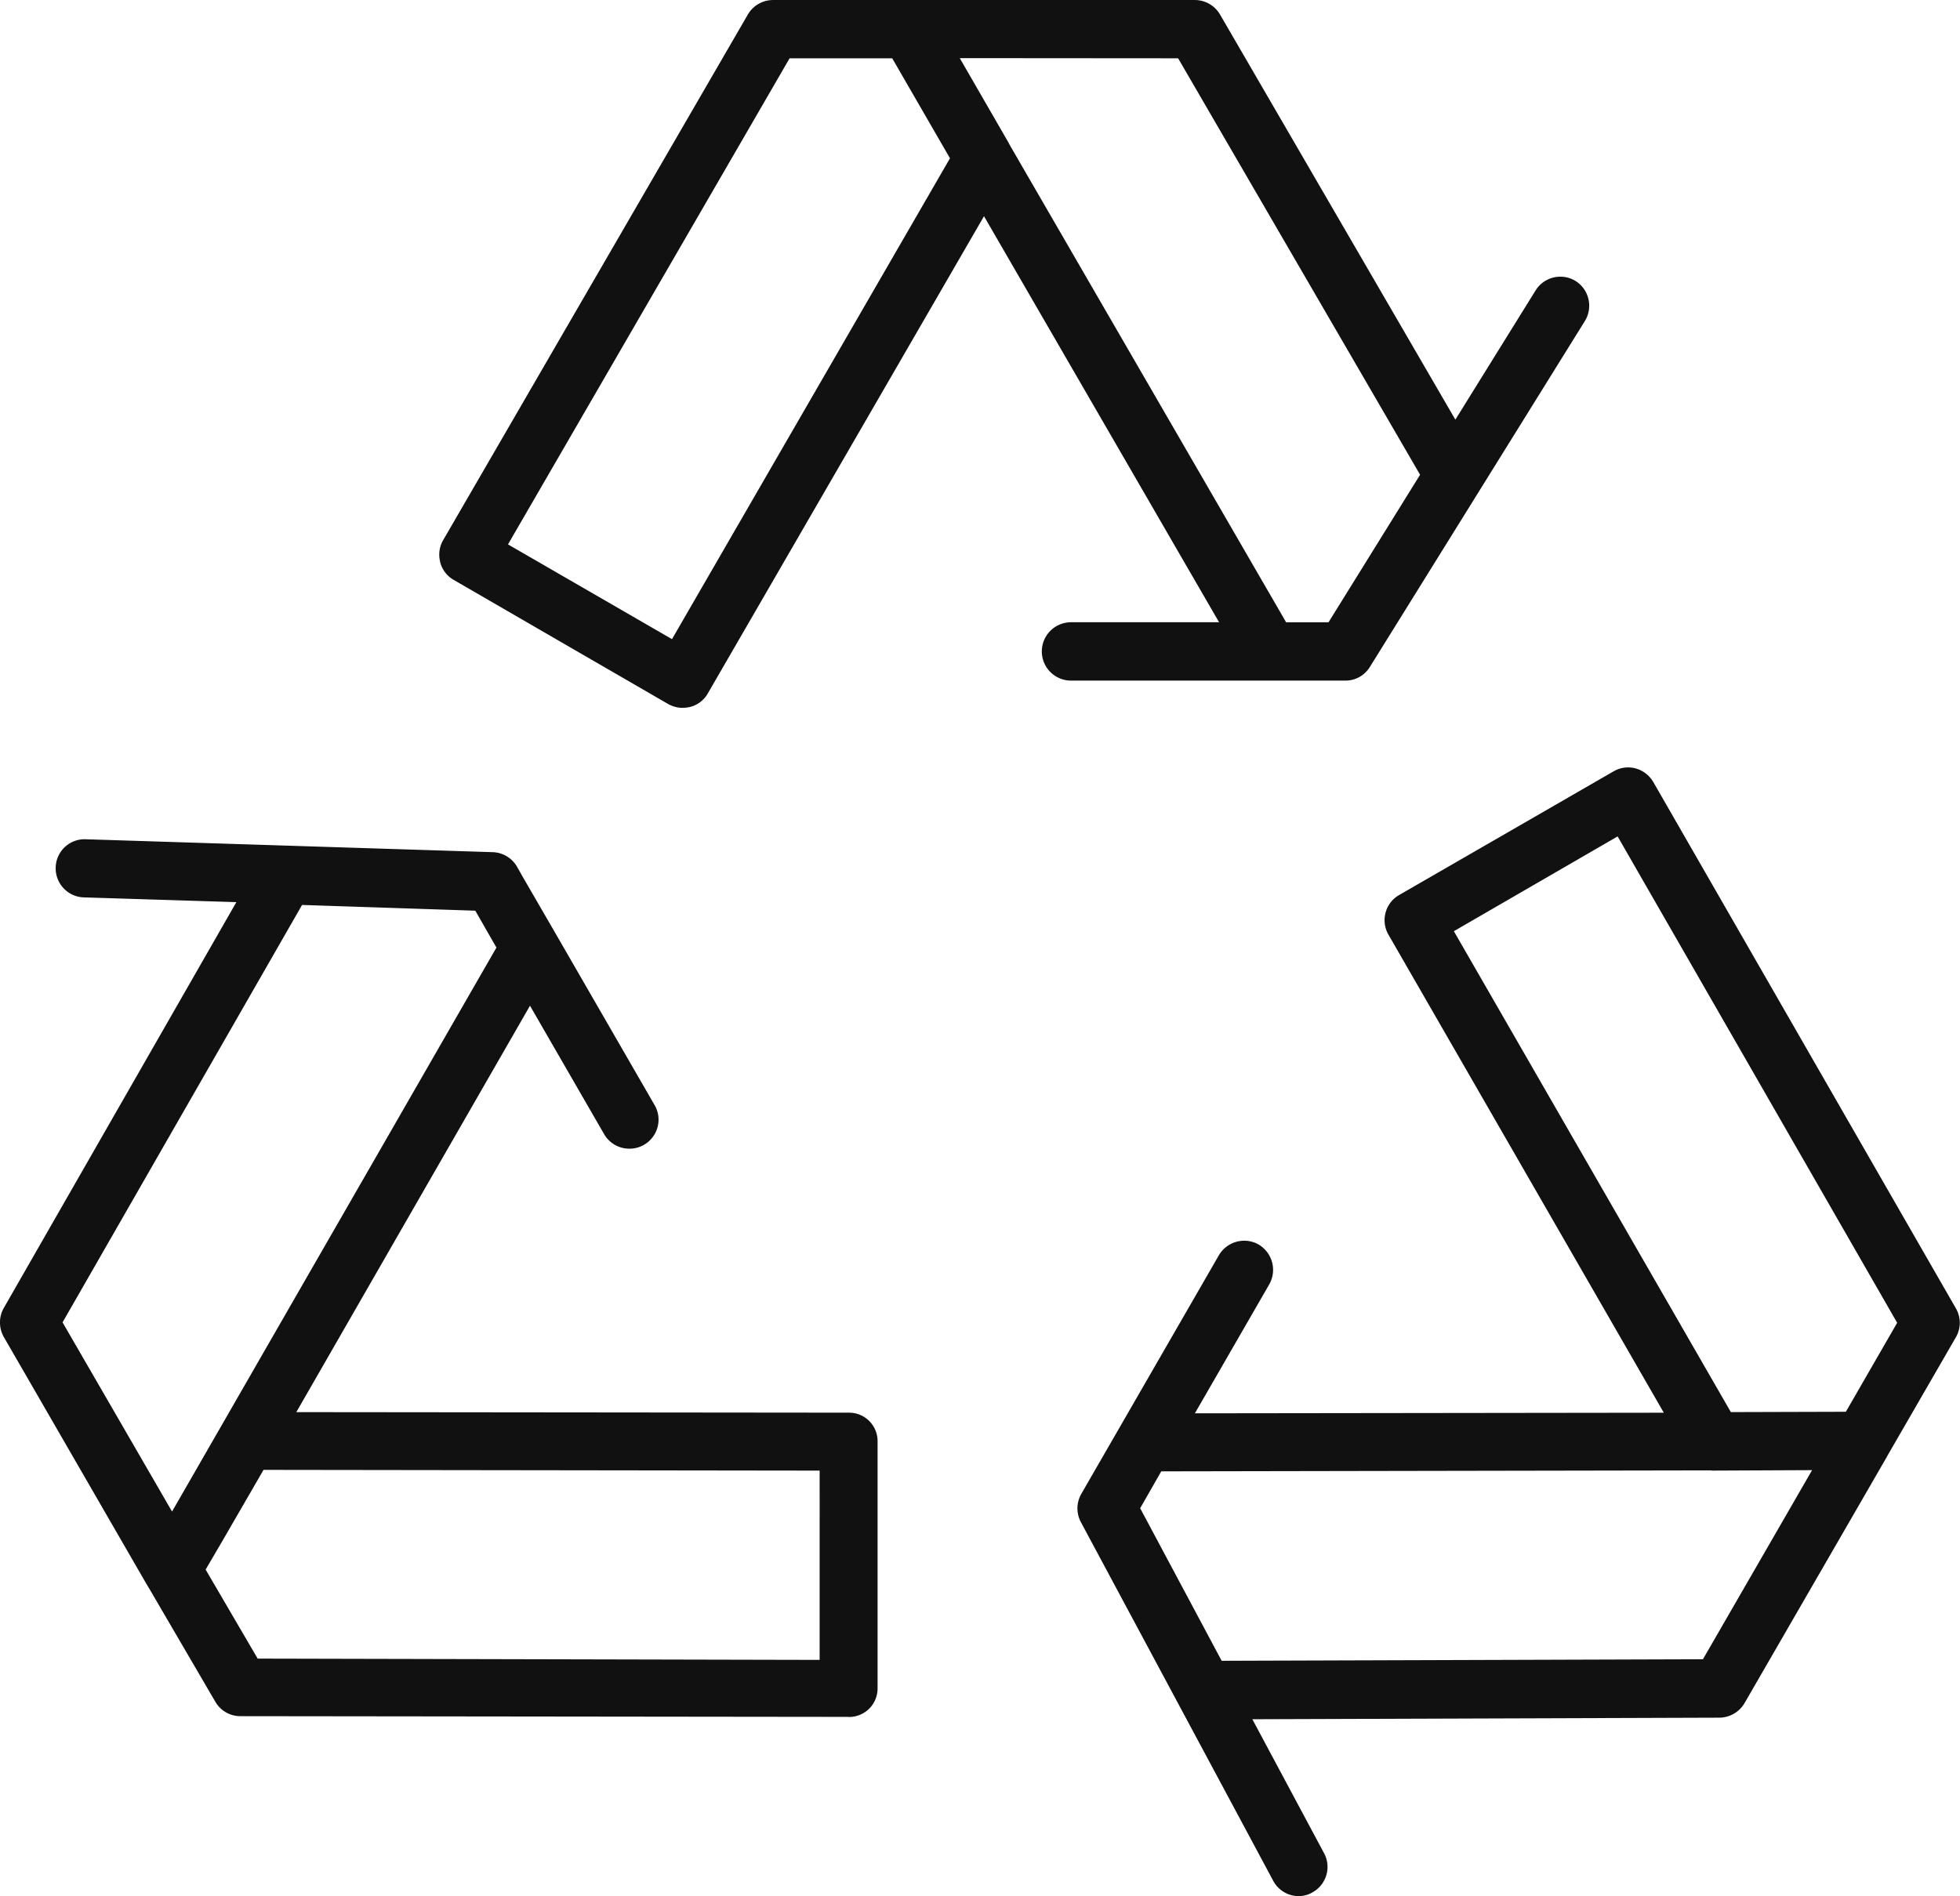 <svg xmlns="http://www.w3.org/2000/svg" width="82.344" height="79.68" viewBox="0 0 82.344 79.68"><defs><style>.a{fill:#111;}</style></defs><path class="a" d="M712.966-132.919a1.214,1.214,0,0,1-1.076-.645l-8.081-15.073a1.232,1.232,0,0,1,.022-1.191l5.776-10.021a1.238,1.238,0,0,1,1.066-.612,1.214,1.214,0,0,1,.6.158,1.236,1.236,0,0,1,.451,1.677l-3.124,5.418,19.7-.025-11.565-20.084a1.218,1.218,0,0,1-.124-.932,1.208,1.208,0,0,1,.57-.739l9.013-5.2a1.212,1.212,0,0,1,.608-.163,1.187,1.187,0,0,1,.313.042,1.243,1.243,0,0,1,.747.578l12.715,22.122a1.21,1.21,0,0,1-.011,1.213l-2.87,4.968-.009.015-.005.016-5.985,10.359a1.235,1.235,0,0,1-1.059.62l-19.624.066,3.012,5.628a1.212,1.212,0,0,1,.094.93,1.223,1.223,0,0,1-.6.728l-.023.014A1.15,1.15,0,0,1,712.966-132.919Zm17.3-17.891h0l-23.079.041-.886,1.55,3.367,6.305.057.106,20.219-.065,4.586-7.947-4.122.019h-.079l-.062-.01Zm-3.906-26.641-6.88,3.983,11.579,20.109.058.1,4.832-.014,2.155-3.739-11.744-20.439Zm-32.32,37-25.538-.03a1.212,1.212,0,0,1-1.048-.593l-2.785-4.771-.033-.052-.043-.074-.046-.076-5.985-10.365a1.236,1.236,0,0,1,0-1.227l9.768-17.05-6.408-.2a1.21,1.21,0,0,1-.851-.384,1.221,1.221,0,0,1-.331-.877,1.215,1.215,0,0,1,1.218-1.183l17.149.544a1.225,1.225,0,0,1,1.012.607l.257.454,1.346,2.324,4.18,7.245a1.207,1.207,0,0,1,.123.925,1.214,1.214,0,0,1-.572.744,1.2,1.2,0,0,1-.607.161,1.219,1.219,0,0,1-1.064-.608l-3.116-5.4-9.817,17.079,23.213.023a1.207,1.207,0,0,1,.862.355,1.2,1.2,0,0,1,.345.86v10.382a1.205,1.205,0,0,1-.362.852A1.209,1.209,0,0,1,694.042-140.447ZM669.47-150.829h0l-1.714,2.963-.717,1.225,2.186,3.741,23.61.054V-150.8l-23.365-.031Zm1.619-23.739h0L661.028-157.03l4.6,7.95,13.628-23.7-.887-1.55-7.276-.241Zm16-8.285a1.25,1.25,0,0,1-.617-.161l-9.005-5.213a1.2,1.2,0,0,1-.571-.737l0-.014a1.21,1.21,0,0,1,.122-.923l12.8-22.087a1.226,1.226,0,0,1,1.056-.611H708.6a1.226,1.226,0,0,1,1.057.611l9.886,17.023,3.373-5.434a1.22,1.22,0,0,1,1.04-.573,1.206,1.206,0,0,1,.637.18,1.227,1.227,0,0,1,.392,1.681l-9.031,14.534-.005.008a1.2,1.2,0,0,1-1.028.57H703.394a1.227,1.227,0,0,1-1.225-1.226,1.227,1.227,0,0,1,1.225-1.226h6.222l-9.876-17.063-11.6,20.048a1.185,1.185,0,0,1-.722.567A1.431,1.431,0,0,1,687.085-182.854Zm4.482-27.294-11.829,20.424,6.89,3.982,11.679-20.208-2.426-4.2h-4.315Zm7.151-.01h0l2.049,3.551.044.088,11.56,19.968.058.1h1.782l3.846-6.2-10.107-17.4-.058-.1Z" transform="translate(-658.4 212.6)"/></svg>
